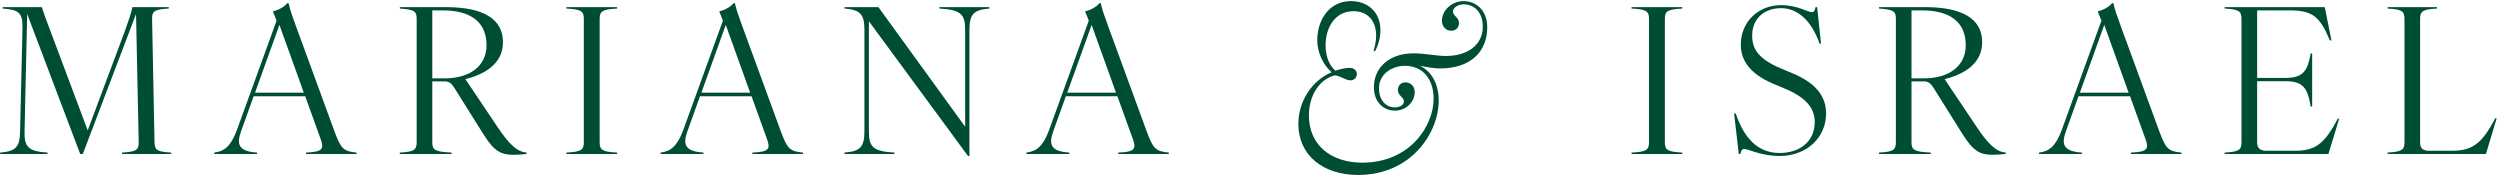 <svg width="719" height="51" viewBox="0 0 719 51" fill="none" xmlns="http://www.w3.org/2000/svg">
<path d="M0.049 43.878C4.43 43.53 5.715 42.37 5.773 37.846L6.474 7.915C6.533 3.391 5.131 2.811 0.75 2.463V2.057H12.024C12.608 3.797 13.25 5.711 14.126 7.915L25.224 37.498L35.855 9.075C36.79 6.523 37.841 3.449 38.075 2.057H48.53V2.463C44.558 2.695 43.682 3.159 43.741 5.421L44.442 40.92C44.5 43.182 45.201 43.646 49.231 43.878V44.284H35.096V43.878C39.068 43.646 39.944 43.182 39.886 40.92L39.126 4.029L23.823 44.284H23.063L7.818 4.029L7.059 37.846C6.942 42.37 8.285 43.53 13.659 43.878V44.284H0.049V43.878Z" fill="#004E31"/>
<path d="M88.015 43.878C92.863 43.704 93.213 42.776 92.221 39.992L87.781 27.695H72.945L69.323 37.788C67.921 41.674 68.739 43.53 73.938 43.878V44.284H61.613V43.878C64.475 43.53 66.344 42.138 68.097 37.498L79.545 5.943L78.494 3.275C79.954 2.927 81.707 2.057 82.641 0.897H82.992C83.459 2.927 83.751 3.797 85.153 7.625L96.309 38.078C98.062 42.718 98.763 43.53 102.559 43.878V44.284H88.015V43.878ZM73.354 26.651H87.372L80.363 7.161L73.354 26.651Z" fill="#004E31"/>
<path d="M114.984 43.878C119.014 43.646 119.832 43.182 119.832 40.92V5.363C119.832 3.159 119.014 2.753 114.984 2.463V2.057H128.36C139.049 2.057 144.657 5.479 144.657 12.15C144.657 18.82 138.524 21.604 133.851 22.764L142.963 36.337C146.526 41.732 148.804 43.646 151.432 43.878V44.284C150.439 44.4 148.804 44.516 147.636 44.516C144.248 44.516 142.145 43.646 138.991 38.542L130.989 25.781C129.704 23.634 129.061 23.402 127.659 23.402H124.33V40.92C124.33 43.182 125.147 43.646 129.879 43.878V44.284H114.984V43.878ZM124.33 22.532H127.951C135.019 22.532 139.925 19.052 139.925 13.02C139.925 6.407 135.486 2.985 127.309 2.985H124.33V22.532Z" fill="#004E31"/>
<path d="M162.884 43.878C167.089 43.646 167.907 43.182 167.907 40.92V5.421C167.907 3.159 167.089 2.695 162.884 2.463V2.057H177.487V2.463C173.281 2.695 172.463 3.159 172.463 5.421V40.92C172.463 43.182 173.281 43.646 177.487 43.878V44.284H162.884V43.878Z" fill="#004E31"/>
<path d="M216.382 43.878C221.231 43.704 221.581 42.776 220.588 39.992L216.149 27.695H201.312L197.691 37.788C196.289 41.674 197.107 43.53 202.305 43.878V44.284H189.981V43.878C192.843 43.53 194.712 42.138 196.464 37.498L207.913 5.943L206.861 3.275C208.322 2.927 210.074 2.057 211.009 0.897H211.359C211.826 2.927 212.118 3.797 213.52 7.625L224.677 38.078C226.429 42.718 227.13 43.53 230.927 43.878V44.284H216.382V43.878ZM201.721 26.651H215.74L208.731 7.161L201.721 26.651Z" fill="#004E31"/>
<path d="M242.884 43.878C247.265 43.53 248.608 42.37 248.608 37.846V8.495C248.608 3.971 247.265 2.811 242.884 2.463V2.057H252.639L277.58 36.453V8.495C277.58 3.971 276.178 2.811 270.162 2.463V2.057H284.531V2.463C280.209 2.811 278.807 3.971 278.807 8.495V44.864H278.398L249.893 6.117V37.846C249.893 42.37 251.237 43.53 257.253 43.878V44.284H242.884V43.878Z" fill="#004E31"/>
<path d="M321.602 43.878C326.45 43.704 326.801 42.776 325.808 39.992L321.369 27.695H306.532L302.911 37.788C301.509 41.674 302.327 43.53 307.525 43.878V44.284H295.2V43.878C298.063 43.53 299.932 42.138 301.684 37.498L313.133 5.943L312.081 3.275C313.541 2.927 315.294 2.057 316.228 0.897H316.579C317.046 2.927 317.338 3.797 318.74 7.625L329.897 38.078C331.649 42.718 332.35 43.53 336.147 43.878V44.284H321.602V43.878ZM306.941 26.651H320.96L313.95 7.161L306.941 26.651Z" fill="#004E31"/>
<path d="M390.582 50.317C380.652 50.317 373.409 44.806 373.409 35.584C373.409 29.145 377.322 23.113 382.988 20.792C380.476 18.646 378.841 14.992 378.841 11.57C378.841 5.885 382.17 0.317 388.537 0.317C393.152 0.317 397.007 3.275 397.007 8.669C397.007 10.642 396.539 12.672 395.488 14.702H395.021C395.43 13.368 395.78 11.628 395.78 10.351C395.78 5.421 392.801 3.217 389.297 3.217C383.864 3.217 381.236 8.031 381.236 13.02C381.236 15.978 382.17 18.704 384.04 20.328C385.558 19.806 387.135 19.516 388.187 19.516C389.355 19.516 390.231 20.212 390.231 21.314C390.231 22.358 389.413 23.113 388.362 23.113C386.96 23.113 384.974 21.488 383.689 21.72C379.717 22.823 376.446 27.115 376.446 33.205C376.446 41.848 382.93 46.778 391.808 46.778C405.535 46.778 412.31 36.163 412.31 28.391C412.31 23.113 409.507 18.936 404.016 18.936C400.161 18.936 396.598 21.43 396.598 25.375C396.598 29.029 398.759 30.885 401.154 30.885C402.848 30.885 403.782 29.957 403.782 29.145C403.782 27.985 402.03 27.521 402.03 25.897C402.03 24.505 403.023 23.692 404.191 23.692C405.827 23.692 406.878 24.911 406.878 26.535C406.878 29.029 404.659 31.813 401.154 31.813C398.117 31.813 395.138 29.609 395.138 25.085C395.138 19.458 399.518 15.34 406.528 15.34C409.974 15.34 412.836 16.094 415.932 16.094C422.007 16.094 426.446 12.962 426.446 7.683C426.446 3.333 423.817 1.245 420.955 1.245C419.203 1.245 417.86 2.347 417.86 3.275C417.86 4.551 419.612 5.015 419.612 6.639C419.612 7.973 418.619 8.843 417.392 8.843C415.815 8.843 414.705 7.625 414.705 5.943C414.705 3.043 417.451 0.317 420.955 0.317C424.343 0.317 427.731 2.811 427.731 7.799C427.731 14.818 423.058 19.69 414.063 19.69C412.369 19.69 410.5 19.284 408.339 18.936C411.902 20.56 413.771 24.389 413.771 28.913C413.771 38.194 405.885 50.317 390.582 50.317Z" fill="#004E31"/>
<path d="M469.234 43.878C473.44 43.646 474.257 43.182 474.257 40.92V5.421C474.257 3.159 473.44 2.695 469.234 2.463V2.057H483.837V2.463C479.631 2.695 478.813 3.159 478.813 5.421V40.92C478.813 43.182 479.631 43.646 483.837 43.878V44.284H469.234V43.878Z" fill="#004E31"/>
<path d="M511.81 44.864C506.436 44.864 502.814 42.834 501.646 42.834C501.062 42.834 500.77 43.182 500.536 44.284H500.069L498.726 32.625H499.193C501.646 39.818 505.56 43.994 511.81 43.994C517.826 43.994 521.915 40.514 521.915 35.119C521.915 31.233 519.578 28.101 513.328 25.491L509.882 24.041C503.048 21.14 500.653 17.138 500.653 12.904C500.653 6.175 505.793 1.477 512.219 1.477C516.95 1.477 519.929 3.507 521.097 3.507C521.681 3.507 521.915 3.159 522.149 2.057H522.616L523.726 12.556H523.317C521.039 6.059 517.067 2.347 512.219 2.347C507.721 2.347 503.924 5.073 503.924 10.235C503.924 13.948 505.56 16.906 512.219 19.69L515.665 21.14C522.557 24.041 525.186 27.985 525.186 32.625C525.186 39.644 519.52 44.864 511.81 44.864Z" fill="#004E31"/>
<path d="M540.404 43.878C544.434 43.646 545.252 43.182 545.252 40.92V5.363C545.252 3.159 544.434 2.753 540.404 2.463V2.057H553.78C564.469 2.057 570.077 5.479 570.077 12.15C570.077 18.82 563.943 21.604 559.271 22.764L568.383 36.337C571.946 41.732 574.224 43.646 576.852 43.878V44.284C575.859 44.4 574.224 44.516 573.056 44.516C569.668 44.516 567.565 43.646 564.411 38.542L556.408 25.781C555.123 23.634 554.481 23.402 553.079 23.402H549.75V40.92C549.75 43.182 550.567 43.646 555.299 43.878V44.284H540.404V43.878ZM549.75 22.532H553.371C560.439 22.532 565.345 19.052 565.345 13.02C565.345 6.407 560.906 2.985 552.729 2.985H549.75V22.532Z" fill="#004E31"/>
<path d="M612.836 43.878C617.684 43.704 618.035 42.776 617.042 39.992L612.603 27.695H597.766L594.145 37.788C592.743 41.674 593.561 43.53 598.759 43.878V44.284H586.434V43.878C589.297 43.53 591.166 42.138 592.918 37.498L604.367 5.943L603.315 3.275C604.776 2.927 606.528 2.057 607.462 0.897H607.813C608.28 2.927 608.572 3.797 609.974 7.625L621.131 38.078C622.883 42.718 623.584 43.53 627.381 43.878V44.284H612.836V43.878ZM598.175 26.651H612.194L605.184 7.161L598.175 26.651Z" fill="#004E31"/>
<path d="M639.805 43.878C643.836 43.646 644.653 43.182 644.653 40.92V5.421C644.653 3.159 643.836 2.695 639.805 2.463V2.057H668.602L670.53 11.628H670.062C667.2 4.667 664.98 2.985 658.438 2.985H649.151V22.416H657.153C662.41 22.416 663.637 20.444 664.572 15.34H664.98V30.653H664.572C663.637 25.259 662.41 23.345 657.153 23.345H649.151V40.978C649.151 42.602 650.027 43.356 651.78 43.356H659.899C665.74 43.356 668.427 41.616 672.34 34.133H672.749L669.653 44.284H639.805V43.878Z" fill="#004E31"/>
<path d="M686.682 43.878C690.713 43.646 691.531 43.124 691.531 40.92V5.421C691.531 3.159 690.713 2.695 686.682 2.463V2.057H700.876V2.463C696.846 2.695 696.028 3.159 696.028 5.421V40.978C696.028 42.718 696.904 43.356 698.657 43.356H705.082C710.923 43.356 713.727 41.5 717.64 34.017H718.049L714.953 44.284H686.682V43.878Z" fill="#004E31"/>
</svg>
